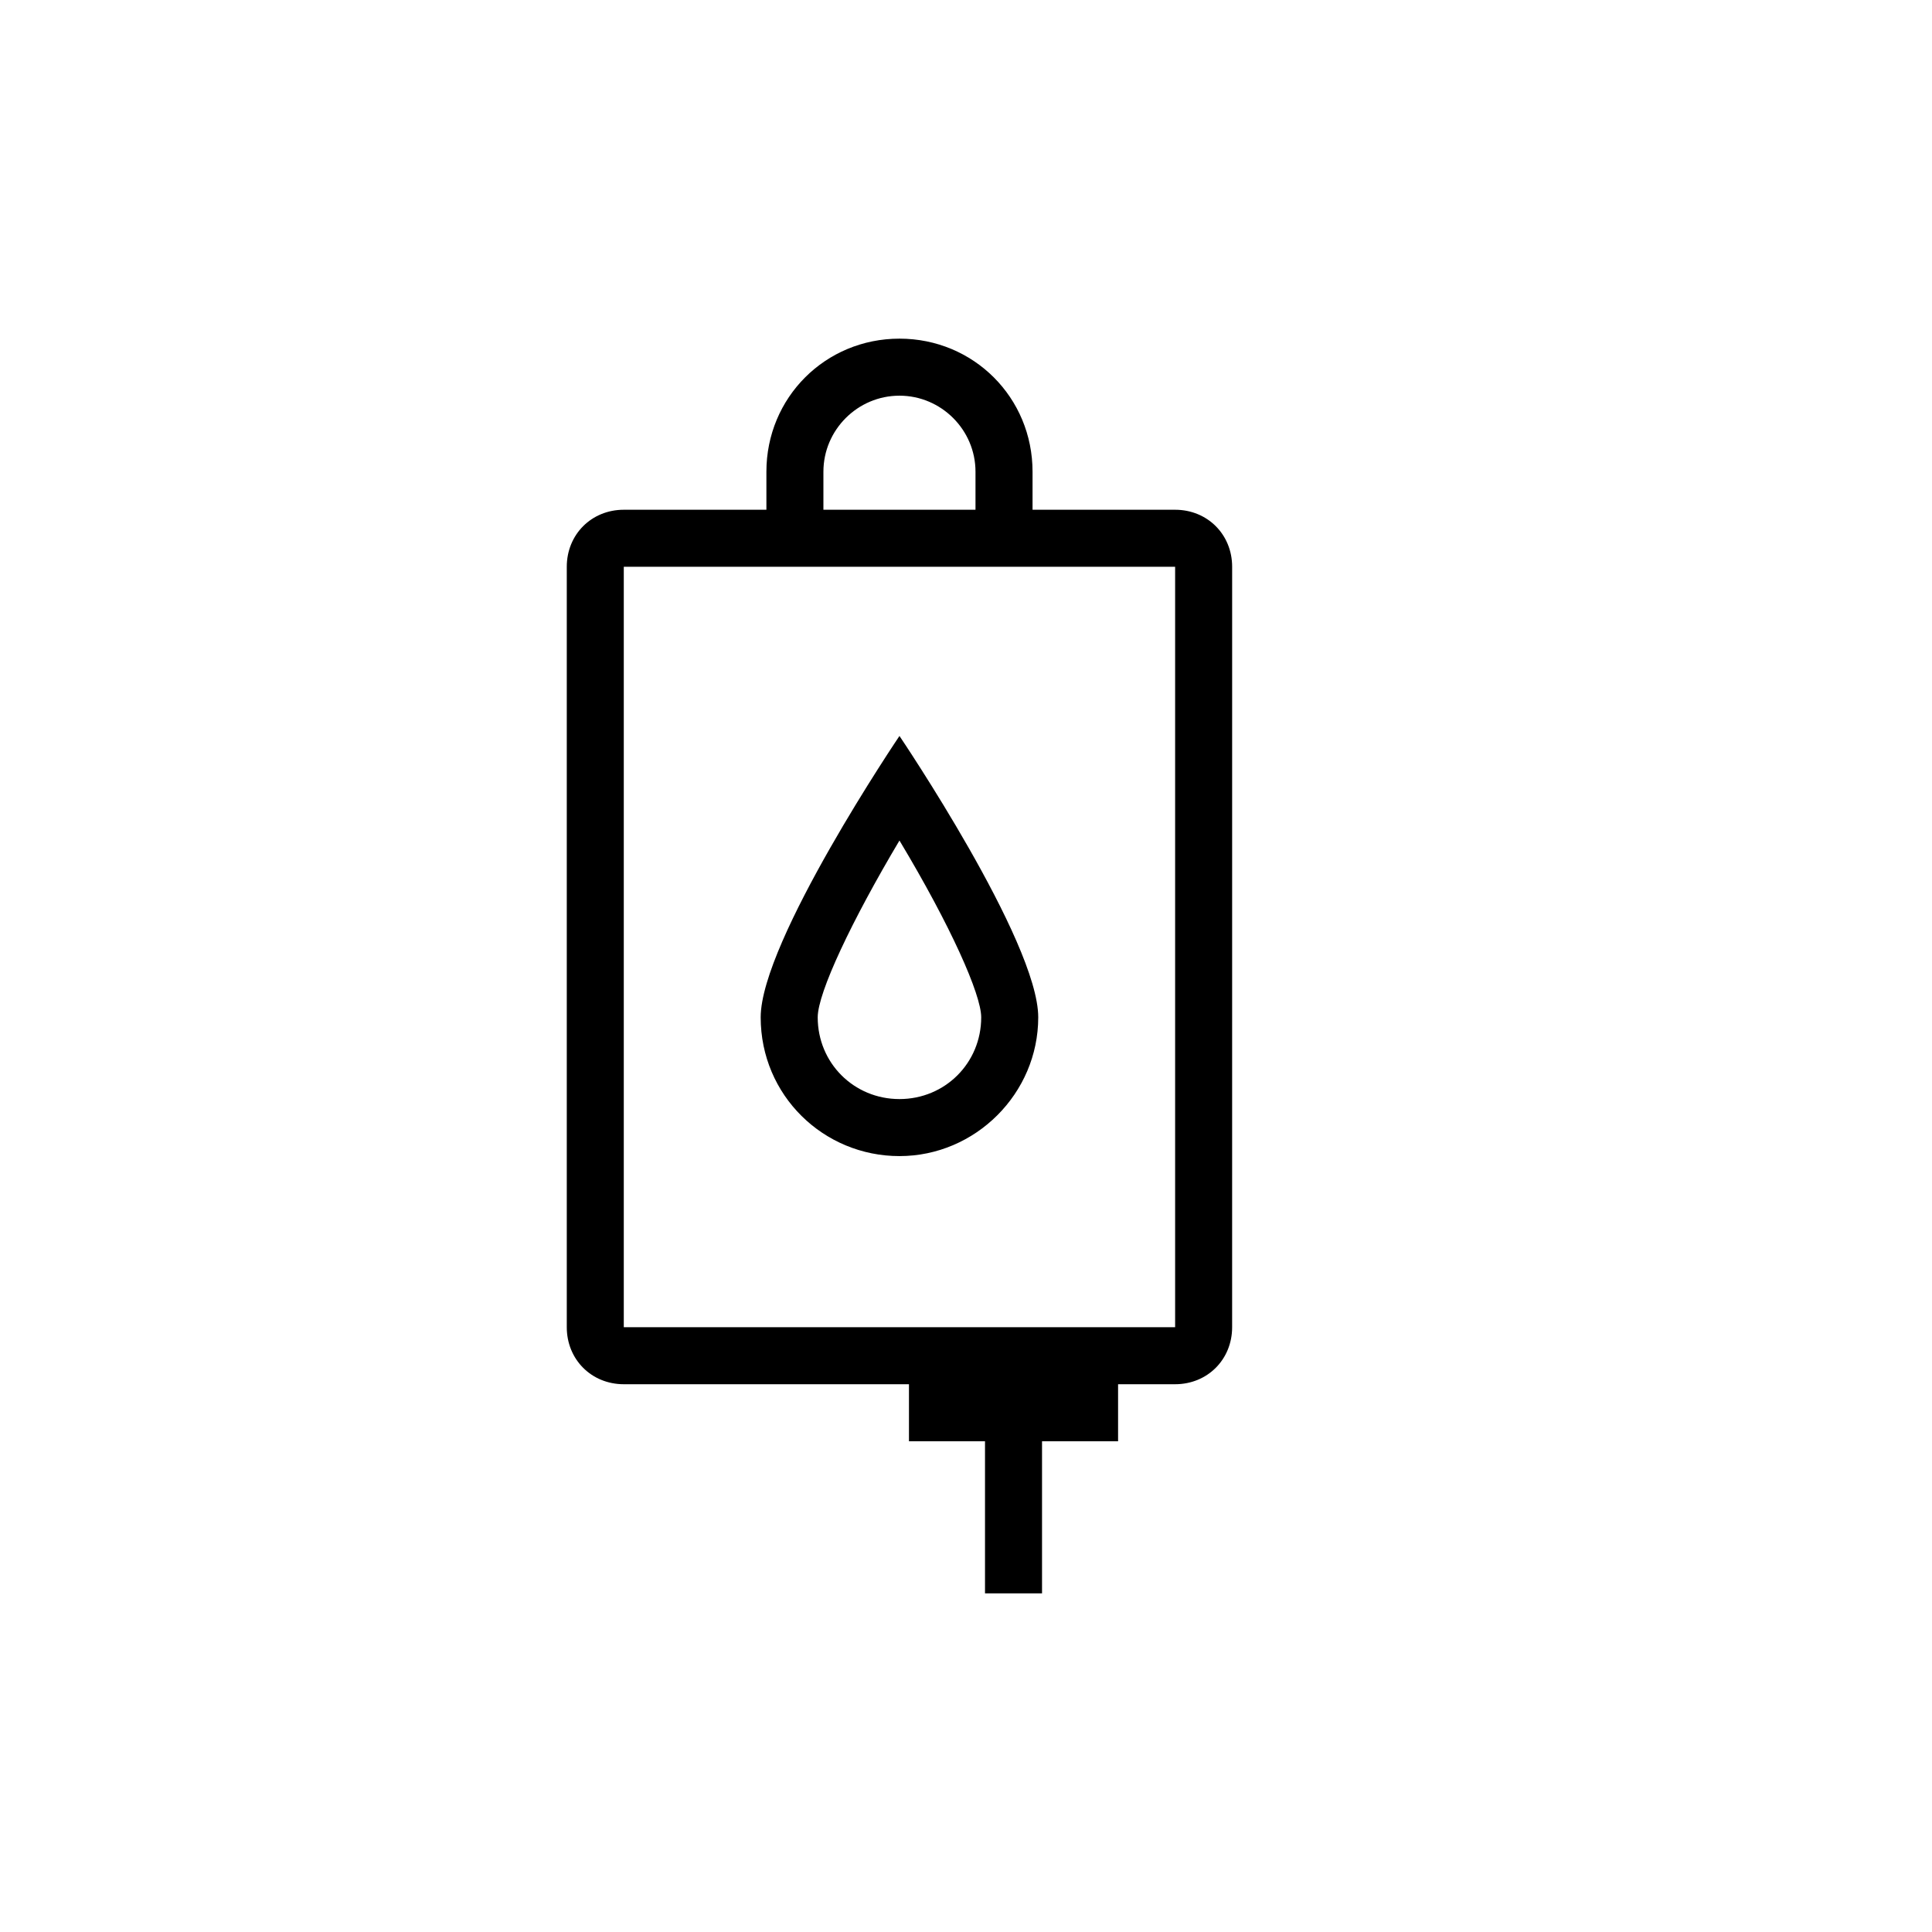 <?xml version="1.0" encoding="UTF-8"?>
<!-- Uploaded to: ICON Repo, www.iconrepo.com, Generator: ICON Repo Mixer Tools -->
<svg fill="#000000" width="800px" height="800px" version="1.1" viewBox="144 144 512 512" xmlns="http://www.w3.org/2000/svg">
 <g>
  <path d="m455.42 279.09h-37.785v-10.078c0-19.648-15.617-35.266-35.266-35.266-19.648 0-35.266 15.617-35.266 35.266v10.078h-37.789c-8.566 0-15.113 6.551-15.113 15.113v201.52c0 8.566 6.551 15.113 15.113 15.113h75.57v15.113h20.152v40.305h15.113v-40.305h20.152v-15.113h15.113c8.566 0 15.113-6.551 15.113-15.113l0.004-201.52c0-8.566-6.551-15.113-15.113-15.113zm-93.207-10.078c0-11.082 9.07-20.152 20.152-20.152s20.152 9.07 20.152 20.152v10.078h-40.305zm93.207 226.71h-146.11v-201.52h146.11z"/>
  <path d="m345.59 413.6c0 20.656 16.625 36.777 36.777 36.777 20.152 0 36.777-16.625 36.777-36.777 0-20.152-36.777-74.562-36.777-74.562s-36.777 54.41-36.777 74.562zm58.441 0c0 12.09-9.574 21.664-21.664 21.664-12.09 0-21.664-9.574-21.664-21.664 0-6.551 9.07-25.695 21.664-46.855 13.605 22.672 21.664 40.809 21.664 46.855z"/>
 </g>
</svg>